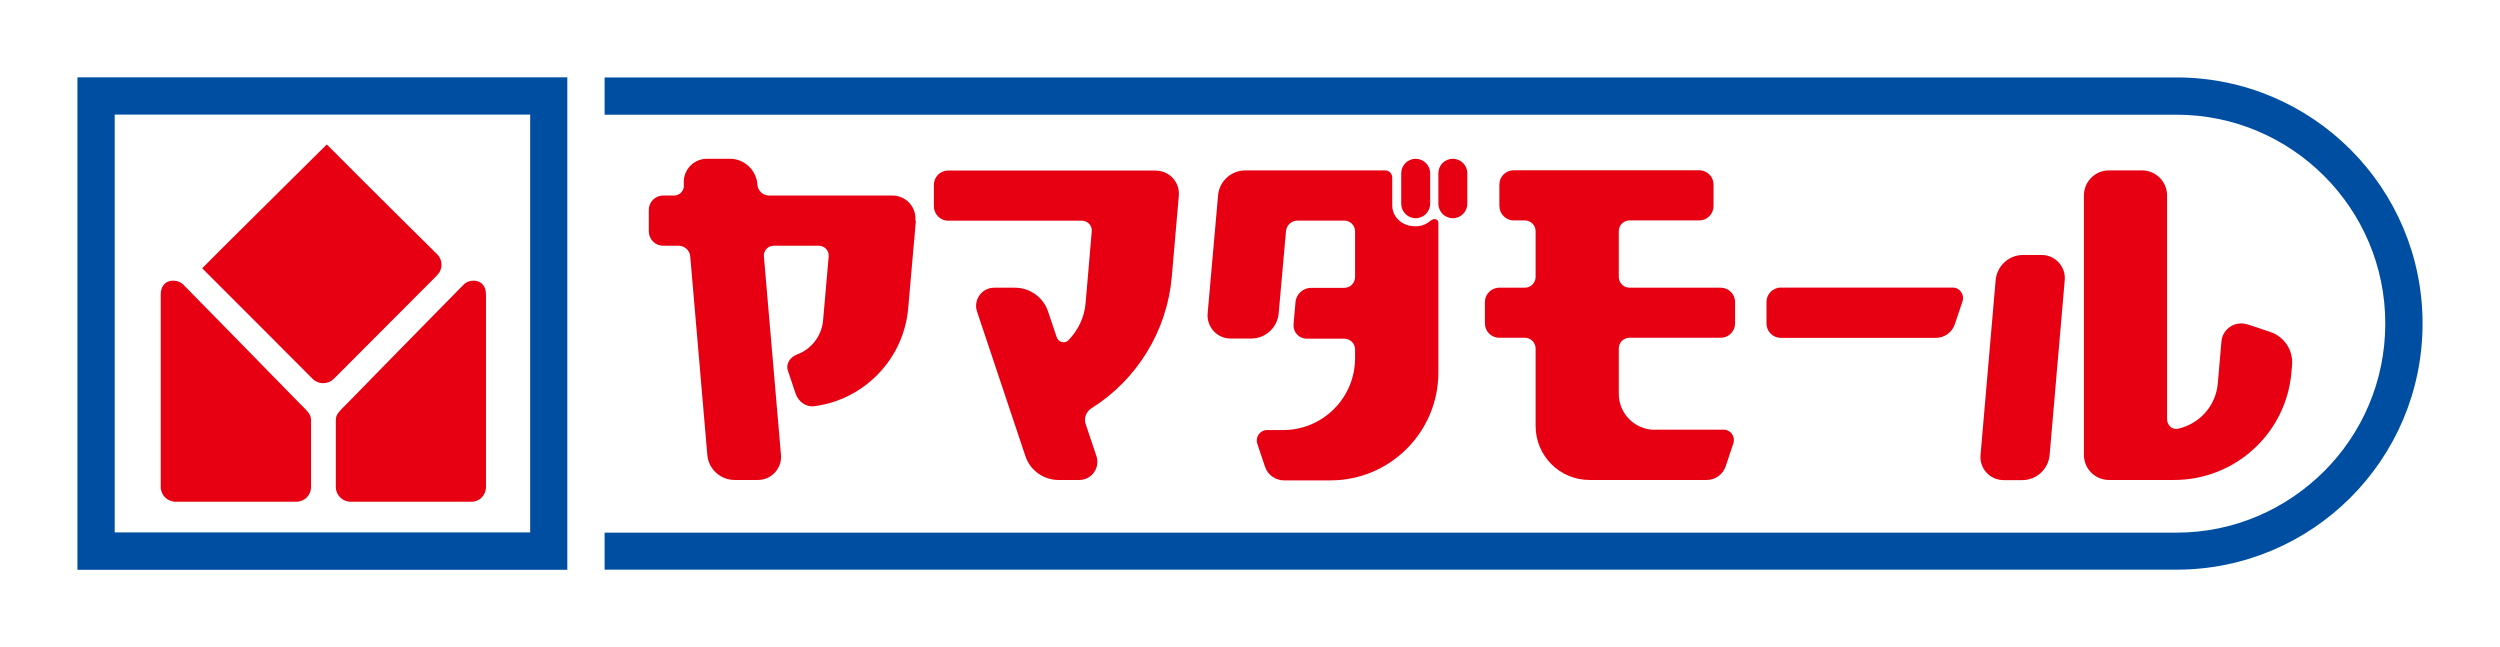 <?xml version="1.0" encoding="UTF-8"?><svg id="_イヤー_2" xmlns="http://www.w3.org/2000/svg" viewBox="0 0 191.78 49.65"><defs><style>.cls-1{fill:#004ea2;}.cls-2{fill:#e60012;}.cls-3{fill:#fff;}</style></defs><g id="_マダモール_ロゴ"><g><path class="cls-3" d="M191.78,49.65H0V0H191.78V49.65Z"/><g><path class="cls-3" d="M166.96,6.13H46.57l-.2-.19h-2.84l-.2,.19H6.13V43.51H43.35l.18,.2h2.84l.18-.2h120.41c10.32,0,18.69-8.37,18.69-18.69,0-10.32-8.37-18.69-18.69-18.69Z"/><g><path class="cls-1" d="M8.8,8.79h31.87V40.84H8.8V8.79Zm-2.85,34.92H43.52V5.93H5.94V43.71Z"/><g><path class="cls-2" d="M23.08,31.03c.78,.77,.78,.85,.78,1.41v4.91c0,.64-.49,1.14-1.14,1.14H13.48c-.64,0-1.15-.5-1.15-1.14v-14.75c0-1.25,1.25-1.25,1.72-.78,.64,.65,8.67,8.84,9.02,9.21"/><path class="cls-2" d="M26.55,31.03c-.79,.77-.79,.85-.79,1.41v4.91c0,.64,.52,1.14,1.14,1.14h9.26c.63,0,1.12-.49,1.12-1.14v-14.75c0-1.25-1.24-1.25-1.7-.78-.65,.65-8.68,8.84-9.03,9.21"/><path class="cls-2" d="M33.54,21.1c.44-.43,.44-1.15,0-1.59,0,0-5.06-4.99-8.47-8.43-3.33,3.31-8.8,8.71-9.56,9.5,1.82,1.81,8.49,8.5,8.49,8.5,.43,.42,1.15,.42,1.59,0l7.96-7.98"/></g></g><path class="cls-1" d="M46.38,43.7v-2.84h120.58c4.43,0,8.42-1.81,11.33-4.71h0c2.9-2.9,4.69-6.9,4.69-11.33h0c0-4.42-1.79-8.42-4.69-11.32h0c-2.9-2.9-6.9-4.7-11.33-4.7H46.38v-2.86h120.58c10.43,0,18.88,8.46,18.88,18.88h0c0,10.43-8.45,18.88-18.88,18.88H46.38Z"/><g><path class="cls-2" d="M135.51,24.82c0,.61,.5,1.1,1.1,1.1h11.89c.66,0,1.25-.42,1.46-1.05l.59-1.76c.17-.51-.21-1.05-.75-1.05h-13.19c-.61,0-1.1,.5-1.1,1.1v1.64Z"/><path class="cls-2" d="M88.66,13.08h-15.92c-.61,0-1.1,.49-1.1,1.1v1.64c0,.61,.49,1.11,1.1,1.11h10.25c.45,0,.8,.38,.76,.82l-.47,5.49c-.09,1.1-.58,2.11-1.33,2.87-.29,.29-.76,.13-.89-.25l-.66-1.96c-.36-1.09-1.39-1.83-2.54-1.83h-1.59c-.95,0-1.62,.93-1.32,1.83l3.71,11.09c.36,1.09,1.39,1.83,2.54,1.83h1.59c.95,0,1.62-.93,1.32-1.83l-.83-2.47c-.15-.45,.05-.95,.45-1.2,3.49-2.19,5.8-5.93,6.16-10.09l.54-6.22c.09-1.04-.73-1.92-1.77-1.92Z"/><path class="cls-2" d="M70.22,16.92c.09-1.04-.72-1.92-1.76-1.92h-9.46c-.47,0-.86-.36-.9-.83v-.06c-.1-1.08-1.01-1.93-2.1-1.93h-1.77c-1.04,0-1.86,.89-1.77,1.93v.06c.04,.45-.31,.83-.75,.83h-.84c-.61,0-1.1,.5-1.1,1.1v1.64c0,.61,.49,1.11,1.1,1.11h1.18c.47,0,.86,.36,.9,.82l1.31,15.23c.09,1.09,1.01,1.92,2.1,1.92h1.78c1.04,0,1.86-.89,1.77-1.92l-1.31-15.23c-.04-.44,.31-.82,.76-.82h3.45c.45,0,.8,.38,.76,.82l-.43,4.91c-.11,1.21-.91,2.21-1.99,2.61-.52,.19-.89,.71-.71,1.24l.59,1.76c.21,.62,.8,1.06,1.45,.97,3.81-.5,6.85-3.6,7.19-7.52l.59-6.72Z"/><path class="cls-2" d="M126.94,32.97c-1.53,0-2.76-1.24-2.76-2.76v-3.47c0-.46,.37-.83,.83-.83h6.99c.61,0,1.1-.49,1.1-1.1v-1.64c0-.61-.49-1.1-1.1-1.1h-6.99c-.46,0-.83-.37-.83-.83v-3.5c0-.46,.37-.83,.83-.83h5.34c.61,0,1.1-.49,1.1-1.11v-1.64c0-.61-.5-1.1-1.1-1.1h-14.23c-.61,0-1.1,.49-1.1,1.1v1.64c0,.61,.5,1.11,1.1,1.11h.85c.46,0,.83,.37,.83,.83v3.5c0,.46-.37,.83-.83,.83h-1.96c-.61,0-1.1,.5-1.1,1.1v1.64c0,.61,.49,1.1,1.1,1.1h1.96c.46,0,.83,.37,.83,.83v5.94c0,2.29,1.85,4.14,4.14,4.14h8.98c.66,0,1.25-.42,1.46-1.05l.59-1.76c.17-.52-.21-1.05-.75-1.05h-5.28Z"/><path class="cls-2" d="M108.6,16.74c.61,0,1.11-.5,1.11-1.11v-2.34c0-.61-.5-1.11-1.11-1.11s-1.11,.5-1.11,1.11v2.34c0,.61,.5,1.11,1.11,1.11Zm2.85-4.56c-.62,0-1.11,.5-1.11,1.11v2.34c0,.61,.5,1.11,1.11,1.11s1.11-.5,1.11-1.11v-2.34c0-.61-.5-1.11-1.11-1.11Zm-1.66,4.7c-.27,.26-.66,.48-1.21,.48s-1.01-.2-1.32-.51c-.3-.3-.46-.7-.46-1.11v-2.12c0-.31-.25-.55-.55-.55h-10.71c-1.09,0-2.01,.83-2.1,1.92l-.8,9.05c-.09,1.03,.72,1.93,1.76,1.93h1.59c1.09,0,2-.84,2.1-1.93l.56-6.3c.04-.47,.43-.82,.9-.82h3.57c.46,0,.83,.37,.83,.83v3.5c0,.46-.37,.83-.83,.83h-2.54c-.62,0-1.15,.48-1.2,1.1l-.15,1.7c-.05,.59,.41,1.1,1.01,1.1h2.88c.46,0,.83,.37,.83,.83v.66c0,3.05-2.47,5.52-5.52,5.52h-1.23c-.54,0-.92,.53-.75,1.05l.59,1.76c.21,.63,.8,1.05,1.46,1.05h3.56c4.57,0,8.28-3.7,8.28-8.28v-11.49c0-.28-.35-.36-.54-.17Z"/><g><path class="cls-2" d="M172.41,24.89c-.94-.31-1.92,.33-2,1.31l-.28,3.22c-.15,1.73-1.42,3.11-3.06,3.47-.44,.1-.83-.28-.83-.74V15c0-1.07-.86-1.93-1.93-1.93h-2.52c-1.07,0-1.93,.86-1.93,1.93v19.89c0,1.07,.86,1.93,1.93,1.93h4.99c4.68,0,8.6-3.58,9-8.25l.05-.56c.1-1.13-.59-2.18-1.66-2.54l-1.76-.59Z"/><path class="cls-2" d="M151.93,34.91c-.09,1.04,.73,1.92,1.77,1.92h1.43c1.09,0,2-.83,2.1-1.92l1.16-13.42c.09-1.04-.73-1.93-1.77-1.93h-1.43c-1.09,0-2,.84-2.1,1.93l-1.16,13.42Z"/></g></g></g></g></g></svg>